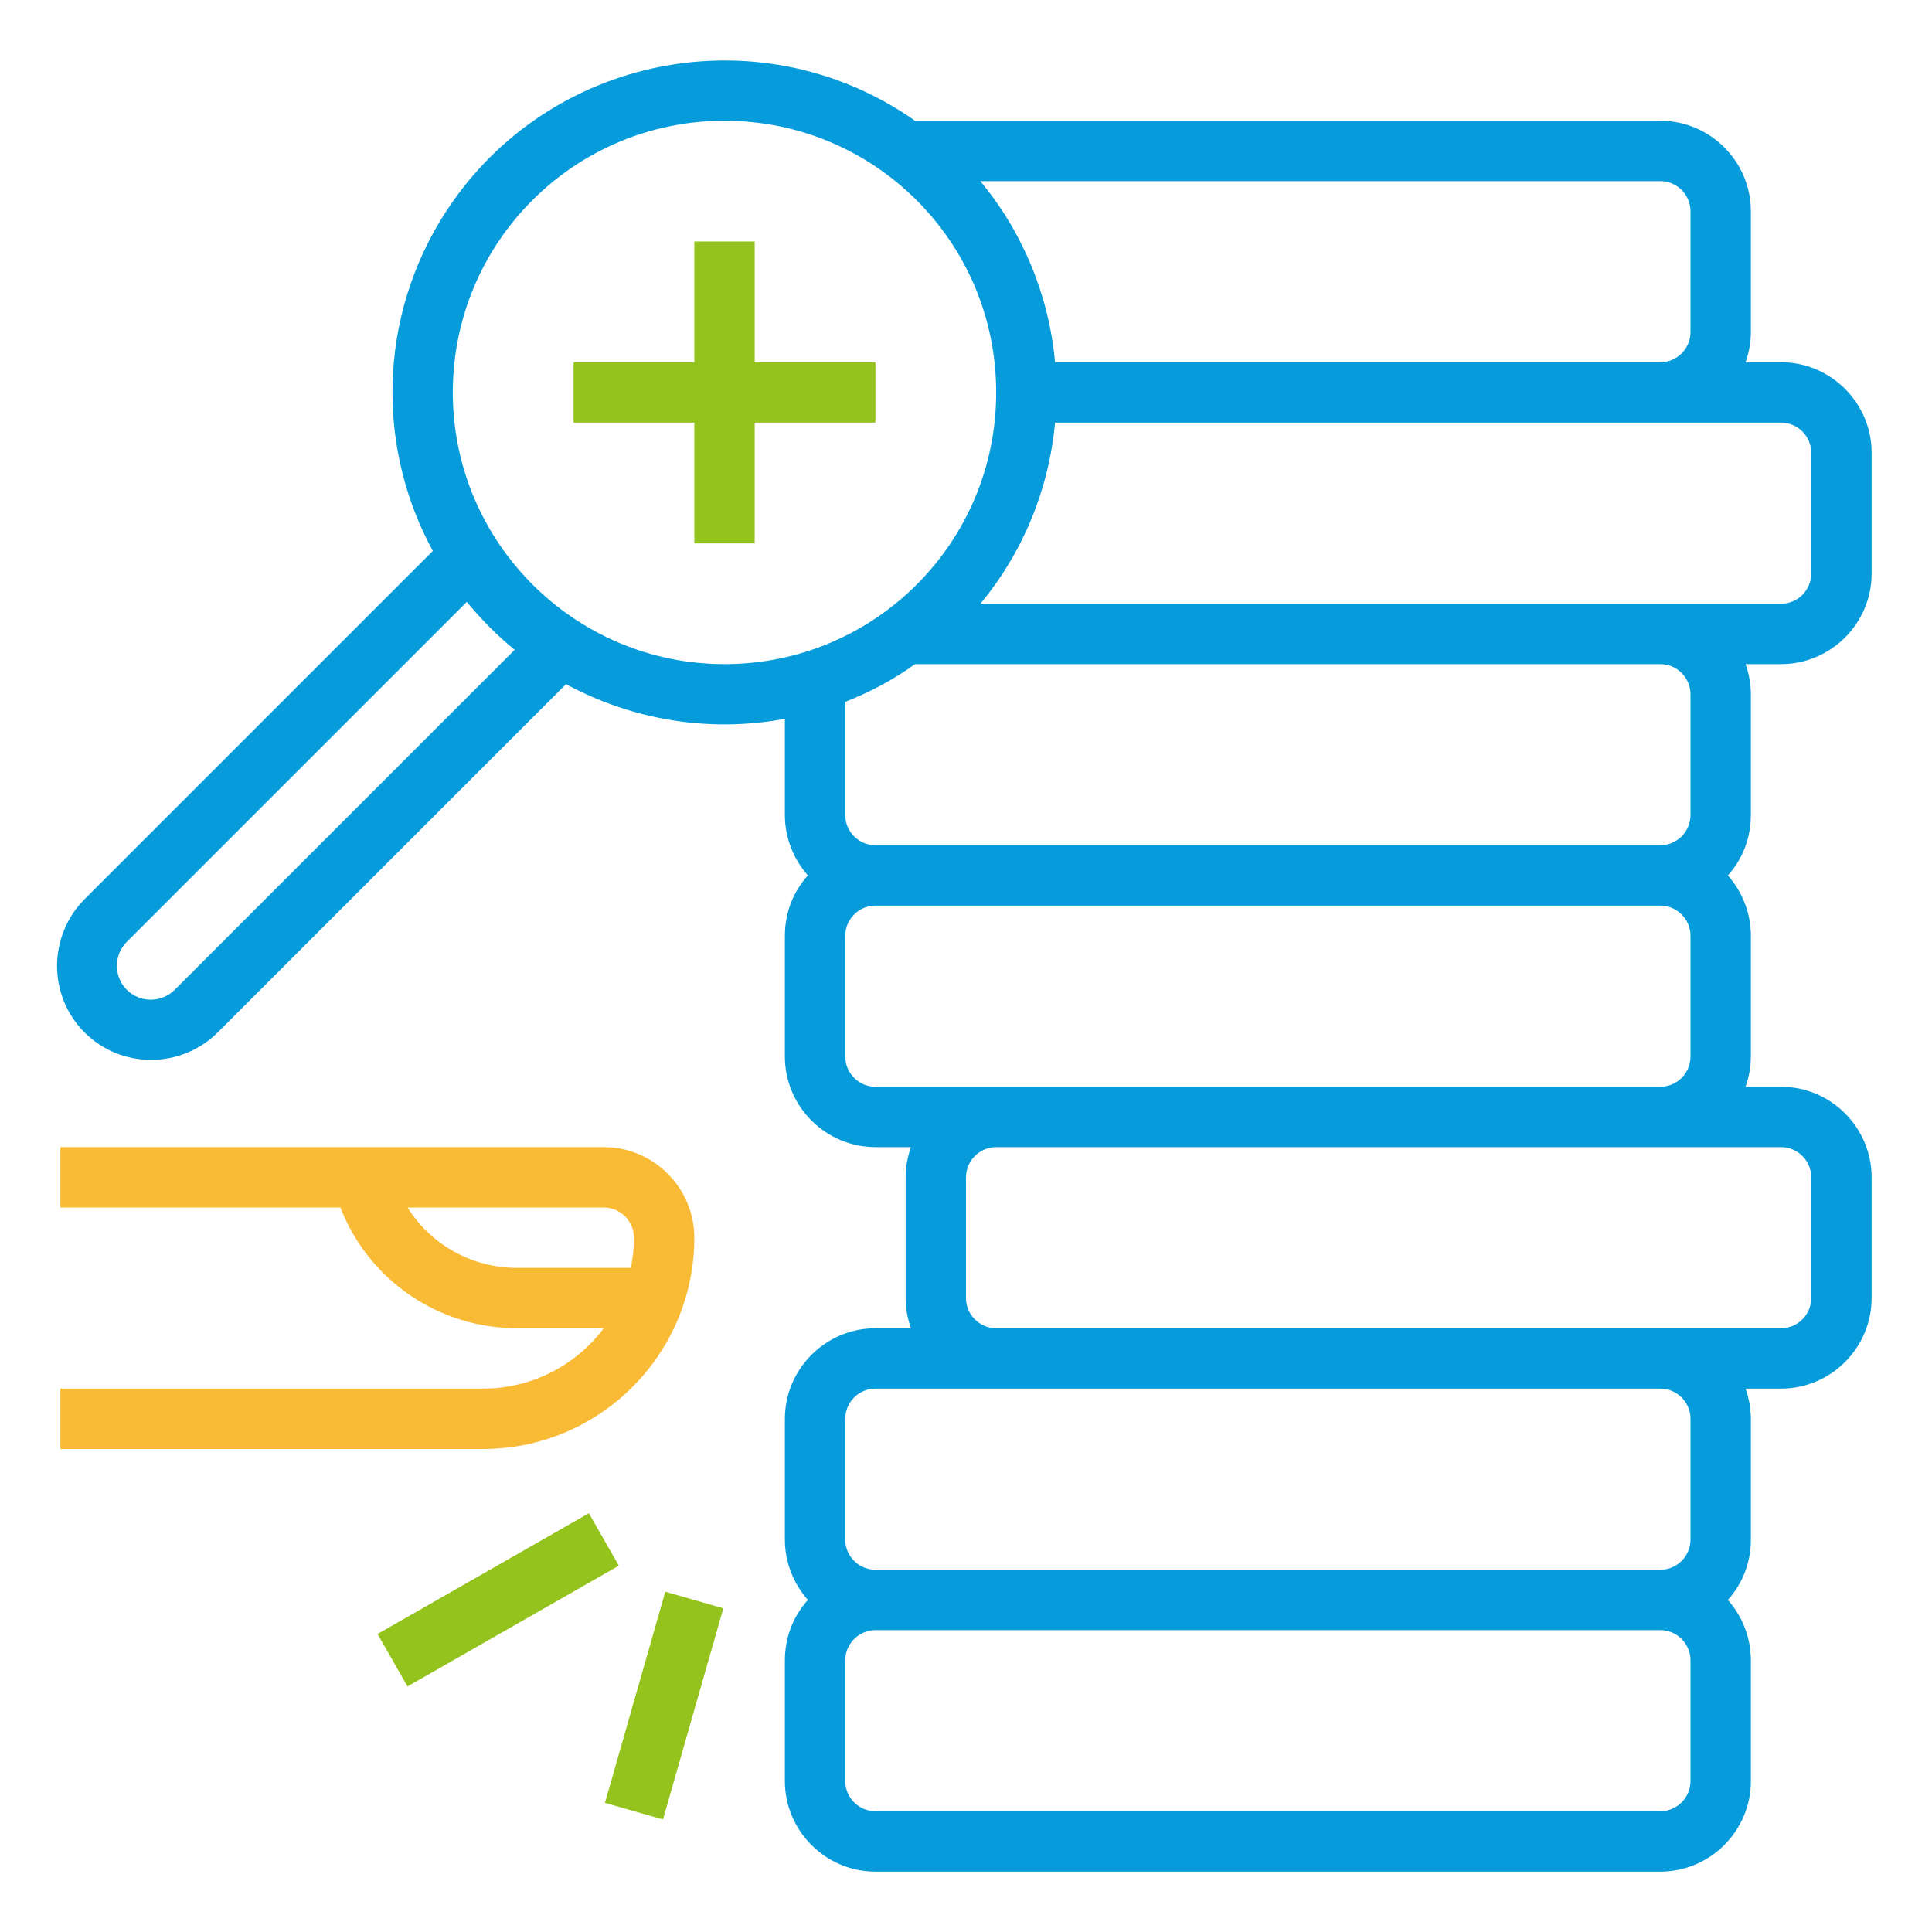 <?xml version="1.0" encoding="utf-8"?>
<svg xmlns="http://www.w3.org/2000/svg" width="96" height="96" viewBox="0 0 96 96" fill="none">
<path d="M93 28.5V22.5C93 20.025 90.975 18 88.5 18H86.738C86.906 17.512 87 17.006 87 16.5V10.5C87 8.025 84.975 6 82.5 6H45.469C38.025 0.769 27.731 2.569 22.5 10.012C18.9 15.131 18.506 21.862 21.506 27.375L4.2 44.681C2.381 46.519 2.381 49.481 4.2 51.3C6.019 53.119 8.981 53.119 10.819 51.3L28.125 33.994C31.444 35.794 35.288 36.412 39 35.718V40.5C39 41.606 39.413 42.675 40.144 43.5C39.394 44.325 39 45.394 39 46.5V52.5C39 54.975 41.025 57 43.5 57H45.263C45.094 57.487 45 57.994 45 58.5V64.5C45 65.006 45.094 65.512 45.263 66H43.5C41.025 66 39 68.025 39 70.5V76.5C39 77.606 39.413 78.675 40.144 79.5C39.394 80.325 39 81.394 39 82.5V88.5C39 90.975 41.025 93 43.5 93H82.5C84.975 93 87 90.975 87 88.5V82.5C87 81.394 86.588 80.325 85.856 79.5C86.606 78.675 87 77.606 87 76.5V70.5C87 69.994 86.906 69.487 86.738 69H88.5C90.975 69 93 66.975 93 64.5V58.5C93 56.025 90.975 54 88.5 54H86.738C86.906 53.512 87 53.006 87 52.5V46.5C87 45.394 86.588 44.325 85.856 43.5C86.606 42.675 87 41.606 87 40.5V34.5C87 33.994 86.906 33.487 86.738 33H88.5C90.975 33 93 30.975 93 28.5L93 28.5ZM90 22.5V28.5C90 29.325 89.325 30 88.5 30H48.713C50.832 27.45 52.125 24.3 52.425 21H88.501C89.326 21 90.001 21.675 90.001 22.5H90ZM84 10.5V16.5C84 17.325 83.325 18 82.5 18H52.425C52.125 14.7 50.831 11.55 48.712 9H82.5C83.325 9 84 9.675 84 10.5H84ZM8.682 49.182C8.025 49.838 6.957 49.838 6.3 49.182C5.644 48.525 5.644 47.457 6.3 46.8L23.194 29.907C23.907 30.769 24.694 31.575 25.575 32.288L8.682 49.182ZM22.5 19.5C22.5 12.037 28.538 6 36 6C43.463 6 49.5 12.037 49.5 19.5C49.5 26.962 43.463 33 36 33C28.556 33 22.5 26.944 22.5 19.5ZM84 88.5C84 89.325 83.325 90 82.5 90H43.5C42.675 90 42 89.325 42 88.5V82.5C42 81.675 42.675 81 43.5 81H82.5C83.325 81 84 81.675 84 82.5V88.5ZM84 70.5V76.5C84 77.325 83.325 78 82.5 78H43.5C42.675 78 42 77.325 42 76.5V70.5C42 69.675 42.675 69 43.5 69H82.5C83.325 69 84 69.675 84 70.5ZM90 58.5V64.5C90 65.325 89.325 66 88.5 66H49.5C48.675 66 48 65.325 48 64.5V58.5C48 57.675 48.675 57 49.5 57H88.5C89.325 57 90 57.675 90 58.5ZM49.5 54H43.5C42.675 54 42 53.325 42 52.5V46.5C42 45.675 42.675 45 43.5 45H82.5C83.325 45 84 45.675 84 46.5V52.5C84 53.325 83.325 54 82.5 54H49.5ZM84 34.5V40.5C84 41.325 83.325 42 82.5 42H43.5C42.675 42 42 41.325 42 40.5V34.875C43.238 34.388 44.4 33.769 45.469 33H82.5C83.325 33 84 33.675 84 34.5Z" fill="#069CDB"/>
<path d="M24 69H3V72H24C29.794 72 34.5 67.294 34.5 61.5C34.5 59.025 32.475 57 30 57H3V60H16.913C18.319 63.619 21.807 66 25.688 66H30C28.576 67.894 26.363 69 24 69H24ZM25.688 63C23.475 63 21.431 61.875 20.25 60H30C30.825 60 31.5 60.675 31.5 61.5C31.5 62.006 31.444 62.513 31.35 63H25.688Z" fill="#F9BB36"/>
<path d="M37.5 12H34.5V18H28.5V21H34.5V27H37.5V21H43.5V18H37.5V12Z" fill="#93C31C"/>
<path d="M30.059 89.584L33.057 79.091L35.942 79.916L32.943 90.408L30.059 89.584Z" fill="#93C31C"/>
<path d="M18.76 81.192L29.26 75.192L30.749 77.797L20.249 83.797L18.76 81.192Z" fill="#93C31C"/>
</svg>